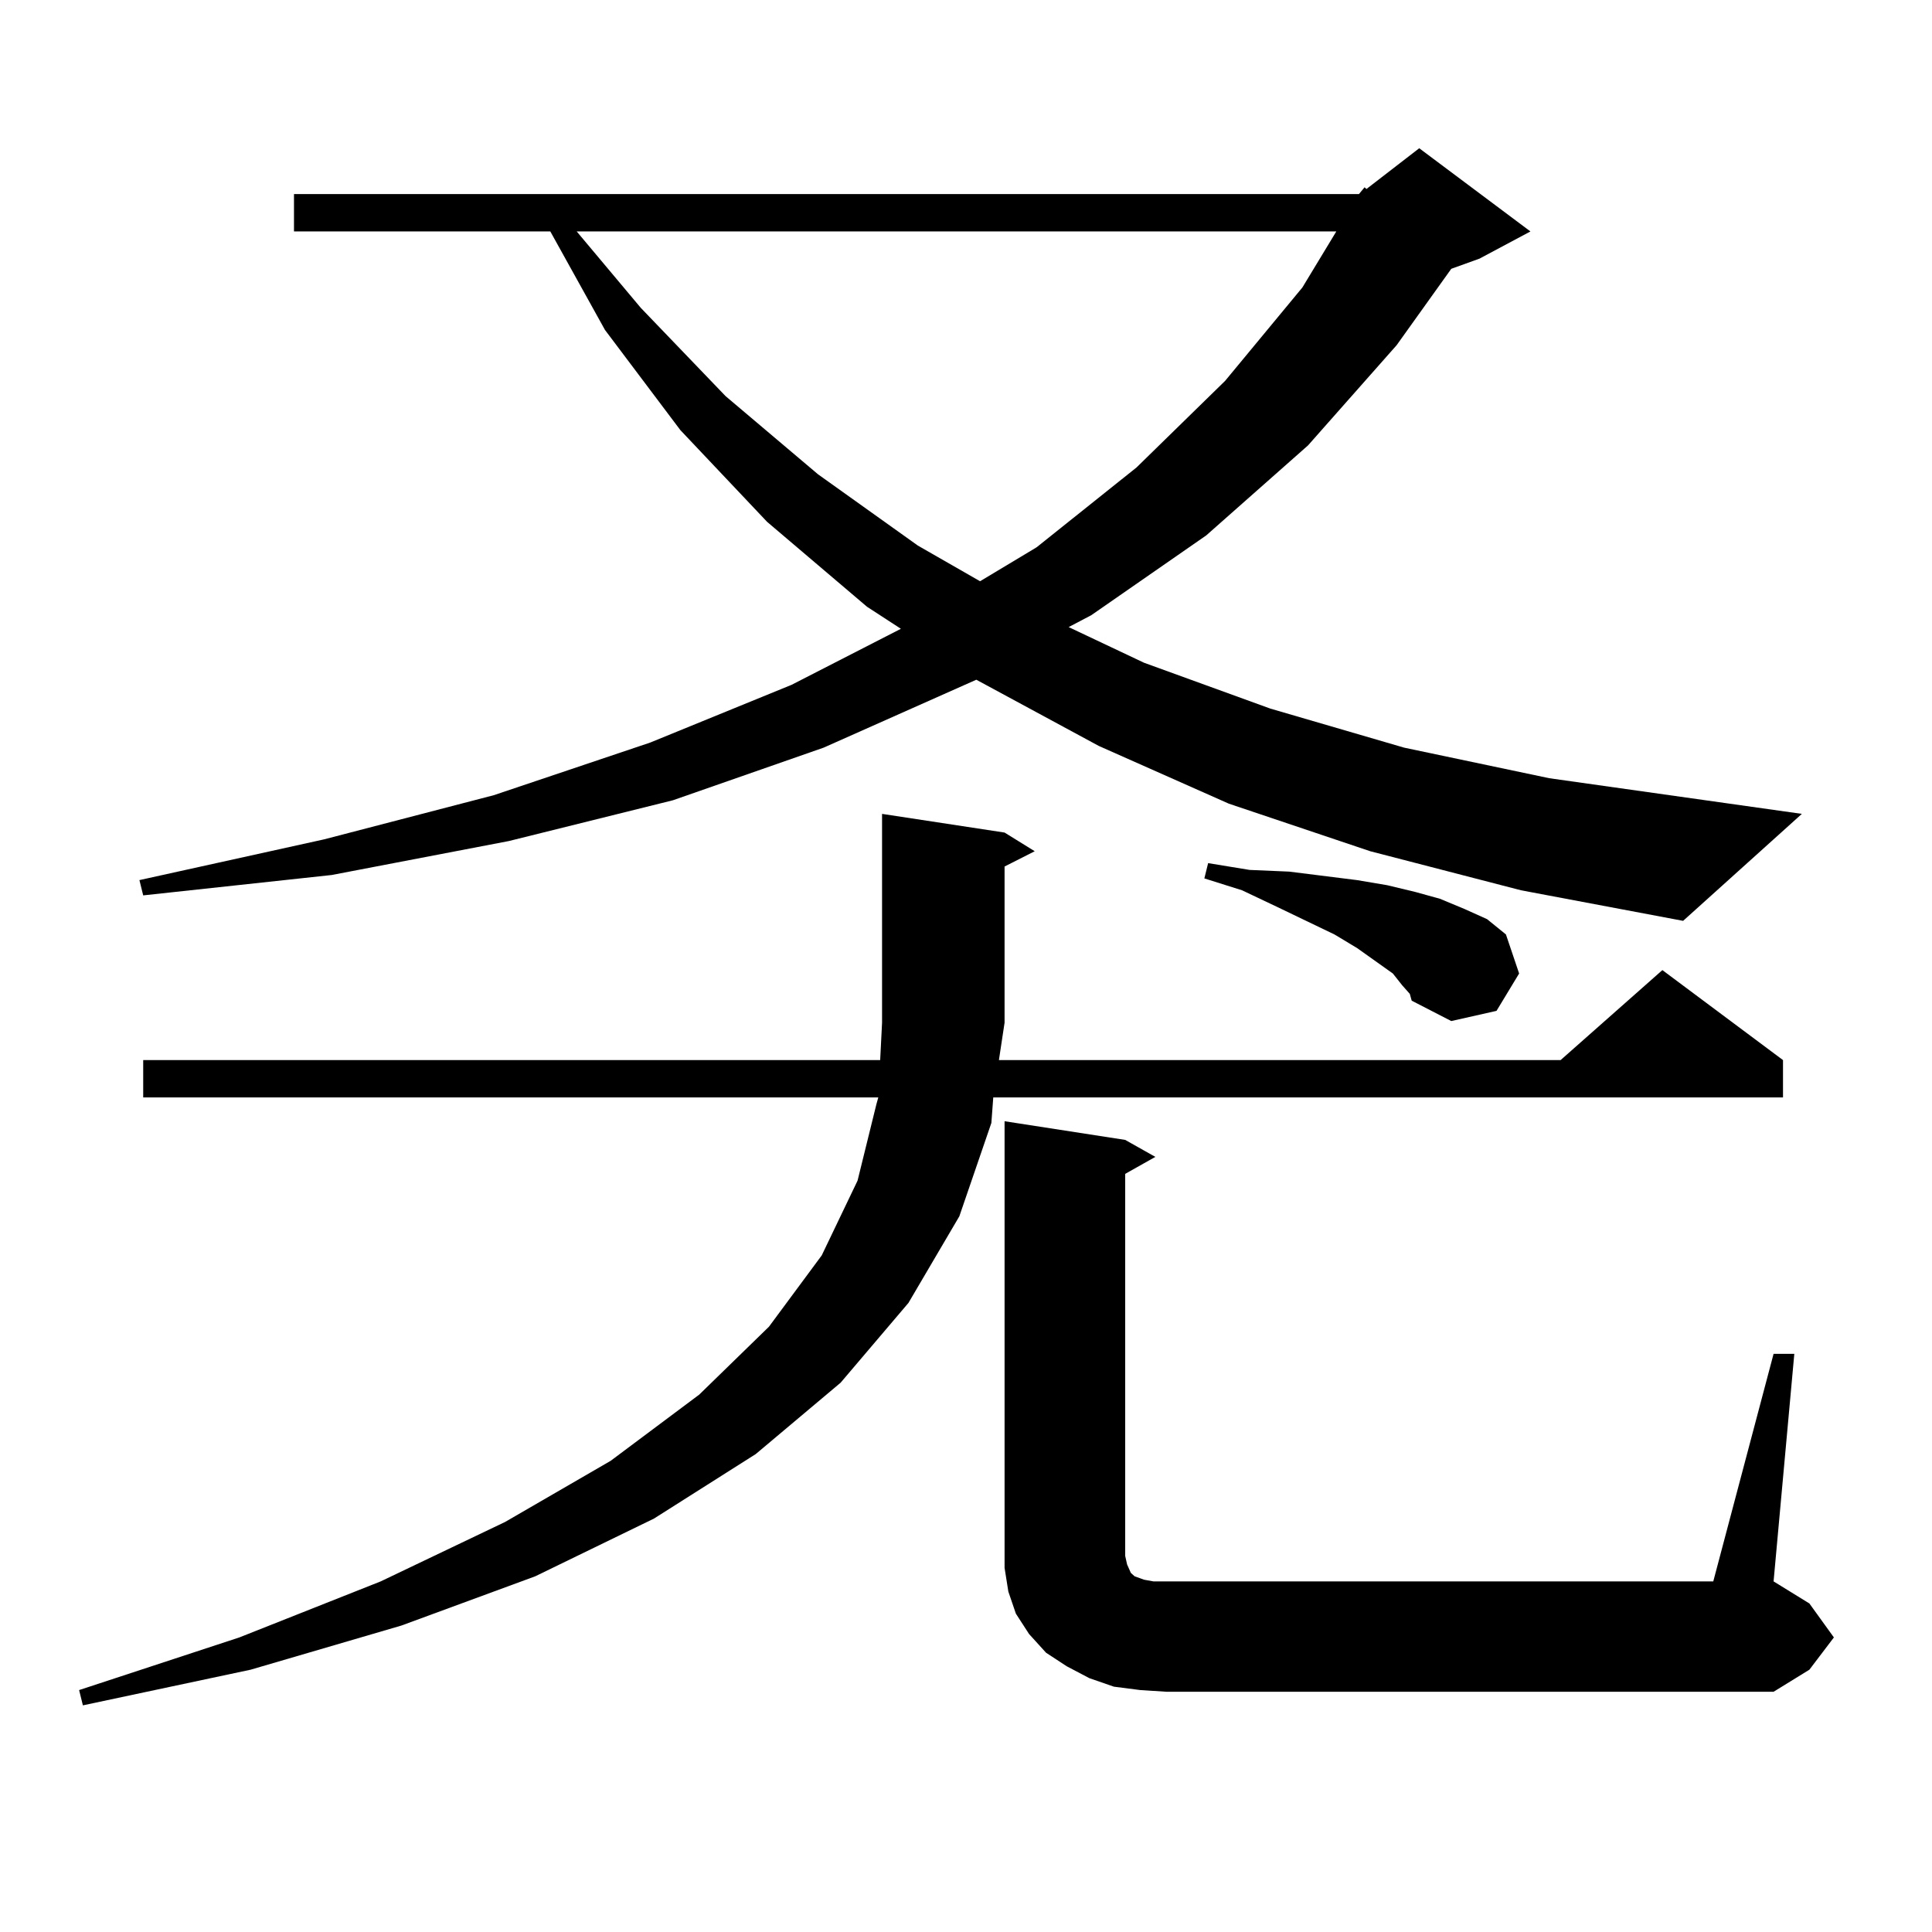 <?xml version="1.0" encoding="utf-8"?>
<!-- Generator: Adobe Illustrator 16.0.0, SVG Export Plug-In . SVG Version: 6.00 Build 0)  -->
<!DOCTYPE svg PUBLIC "-//W3C//DTD SVG 1.1//EN" "http://www.w3.org/Graphics/SVG/1.1/DTD/svg11.dtd">
<svg version="1.1" id="图层_1" xmlns="http://www.w3.org/2000/svg" xmlns:xlink="http://www.w3.org/1999/xlink" x="0px" y="0px"
	 width="1000px" height="1000px" viewBox="0 0 1000 1000" enable-background="new 0 0 1000 1000" xml:space="preserve">
<path d="M519.963,430.93l15.609,9.668l-15.609,7.91v80.859l-2.927,19.336h290.725l52.682-46.582l62.438,46.582v19.336H514.109
	l-0.976,13.184l-16.585,48.34l-26.341,44.824l-35.121,41.309l-43.901,36.914l-52.682,33.398l-61.462,29.883l-69.266,25.488
	l-78.047,22.852l-86.827,18.457l-1.951-7.91l82.925-27.246l73.169-29.004l64.388-30.762l54.633-31.641l45.853-34.277l36.097-35.156
	l27.316-36.914l18.536-38.672l9.756-39.551l0.976-3.516H74.121v-19.336h381.454l0.976-19.336V421.262L519.963,430.93z
	 M703.373,100.461l2.927-3.516l0.976,0.879l27.316-21.094l57.56,43.066l-26.341,14.063l-14.634,5.273l-28.292,39.551l-45.853,51.855
	l-52.682,46.582L564.84,318.43l-11.707,6.152l39.023,18.457l65.364,23.73l69.267,20.215l75.12,15.82l130.729,18.457l-61.462,55.371
	l-83.9-15.82l-78.047-20.215l-73.169-24.609l-67.315-29.883l-63.413-34.277l-79.022,35.156L348.26,414.23l-84.876,21.094
	l-91.705,17.578l-97.559,10.547l-1.951-7.91l95.607-21.094l87.802-22.852l80.974-27.246l73.169-29.883l56.584-29.004l-17.561-11.426
	l-51.706-43.945l-44.877-47.461l-39.023-51.855l-28.292-50.977H152.167v-19.336H703.373z M298.505,119.797l33.17,39.551
	l43.901,45.703l47.804,40.43l51.706,36.914l32.194,18.457l29.268-17.578l51.706-41.309l45.853-44.824l39.999-48.34l17.561-29.004
	H298.505z M918.002,700.754h10.731l-10.731,117.773l18.536,11.426l12.683,17.578l-12.683,16.699l-18.536,11.426H603.863
	l-13.658-0.879l-13.658-1.758l-12.683-4.395l-11.707-6.152l-10.731-7.031l-8.78-9.668l-6.829-10.547l-3.902-11.426l-1.951-12.305
	V800.07V580.344l62.438,9.668l15.609,8.789L582.4,607.59v197.754l0.976,4.395l1.951,4.395l1.951,1.758l4.878,1.758l4.878,0.879
	h6.829h282.92L918.002,700.754z M725.812,510.031l-4.878-6.152l-18.536-13.184l-11.707-7.031l-29.268-14.063l-18.536-8.789
	l-19.512-6.152l1.951-7.91l21.463,3.516l20.487,0.879l35.121,4.395l15.609,2.637l14.634,3.516l12.683,3.516l12.683,5.273
	l11.707,5.273l9.756,7.91l6.829,20.215l-11.707,19.336l-23.414,5.273l-20.487-10.547l-0.976-3.516L725.812,510.031z"/>
</svg>

